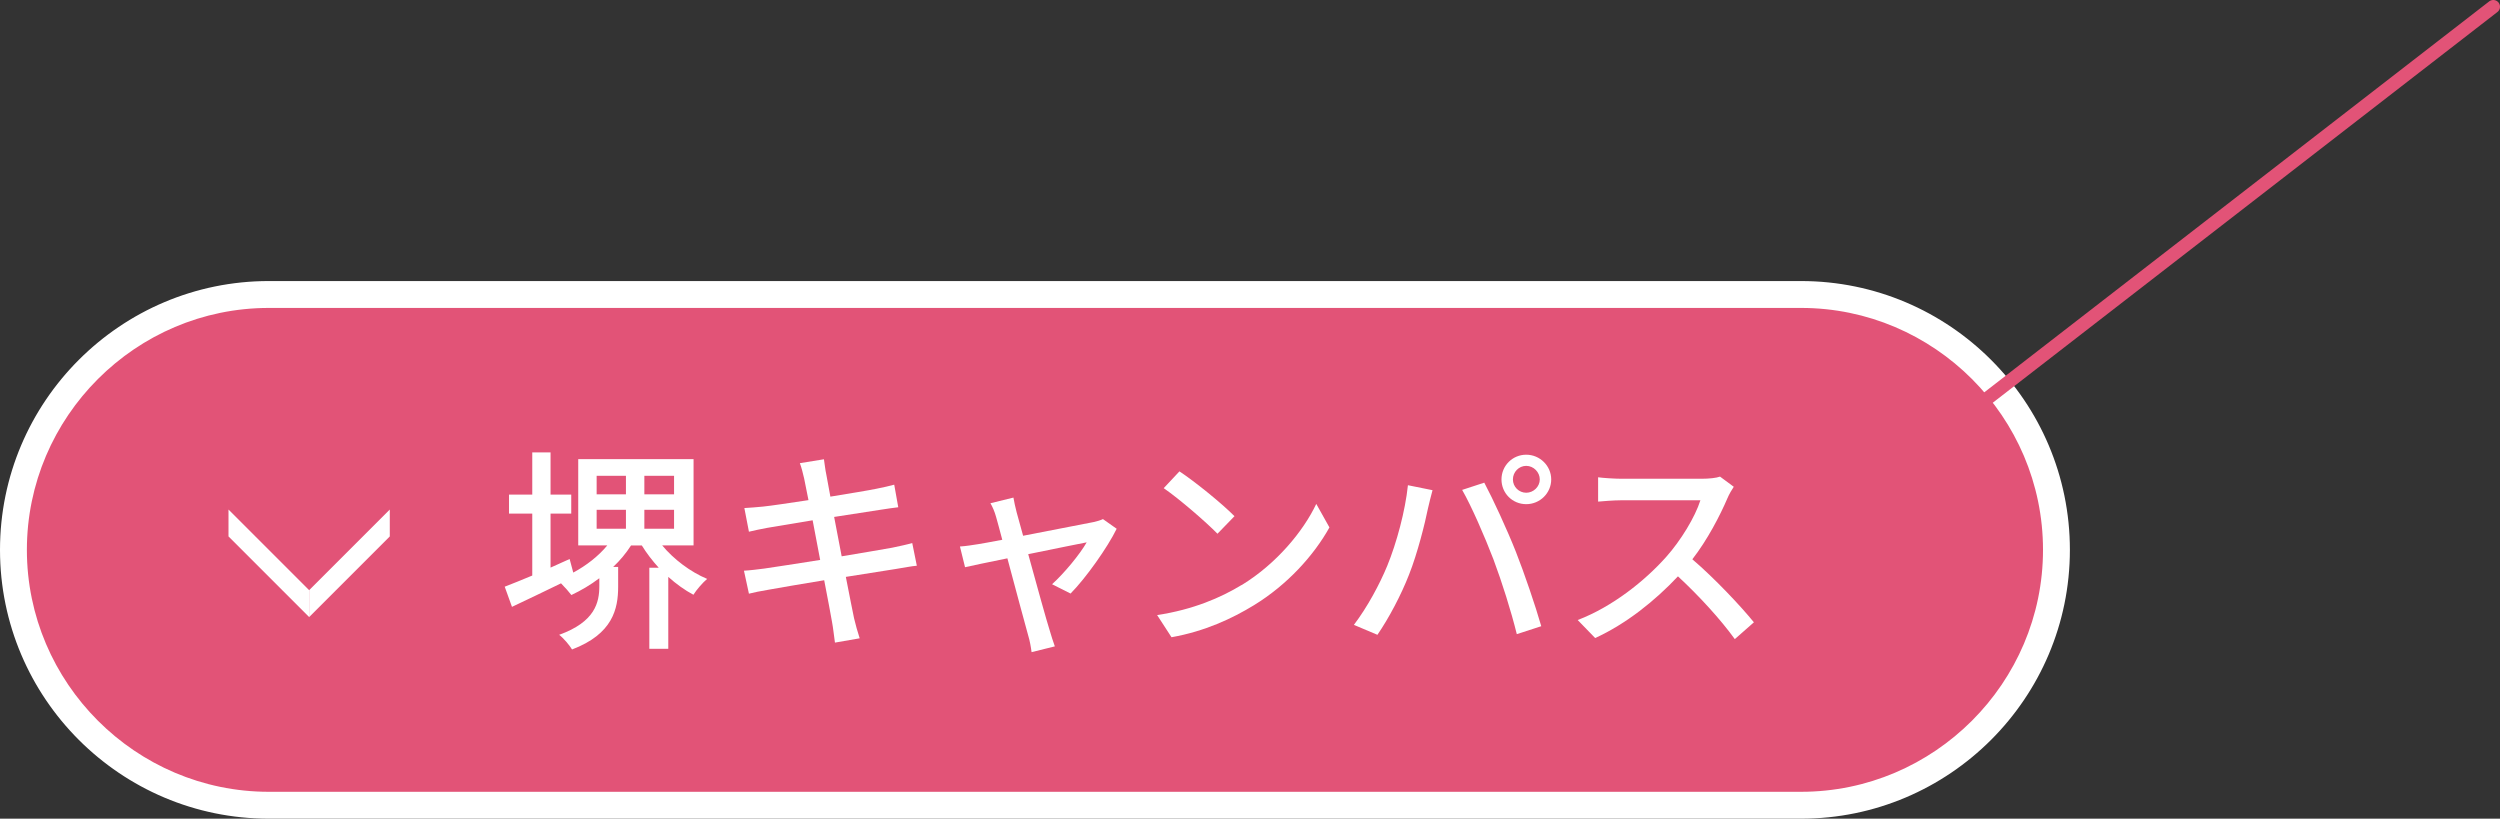 <?xml version="1.0" encoding="UTF-8"?>
<svg id="_レイヤー_2" data-name="レイヤー 2" xmlns="http://www.w3.org/2000/svg" width="186" height="60.91" viewBox="0 0 186 60.91">
  <rect x="0" y="0" width="186" height="60.91" fill="#333333" stroke="none"/>
  <defs>
    <style>
      .cls-1 {
        fill: #fff;
      }

      .cls-2 {
        fill: #e25377;
      }

      .cls-3 {
        fill: none;
        stroke: #e25377;
        stroke-linecap: round;
        stroke-miterlimit: 10;
      }
    </style>
  </defs>
  <g id="_アンカー" data-name="アンカー">
    <g>
      <g>
        <g>
          <g>
            <path class="cls-2" d="m20,59.91c-10.48,0-19-8.52-19-19s8.52-19,19-19h114c10.48,0,19,8.52,19,19s-8.52,19-19,19H20Z"/>
            <path class="cls-1" d="m134,22.91c9.9,0,18,8.1,18,18s-8.1,18-18,18H20c-9.9,0-18-8.1-18-18s8.1-18,18-18h114m0-2H20C8.97,20.91,0,29.88,0,40.91s8.97,20,20,20h114c11.03,0,20-8.97,20-20s-8.97-20-20-20h0Z"/>
          </g>
          <g>
            <path class="cls-1" d="m49.26,40.57c.86,1.04,2.11,1.98,3.35,2.5-.32.27-.8.82-1.02,1.18-.64-.34-1.28-.8-1.87-1.33v5.35h-1.41v-6.03h.7c-.48-.53-.91-1.09-1.26-1.66h-.8c-.37.58-.82,1.12-1.33,1.6h.37v1.47c0,1.65-.4,3.52-3.43,4.67-.19-.32-.64-.85-.96-1.09,2.67-.96,2.99-2.4,2.99-3.63v-.58c-.66.5-1.36.91-2.08,1.25-.16-.21-.48-.58-.77-.87-1.28.62-2.58,1.25-3.65,1.75l-.54-1.5c.58-.22,1.28-.51,2.05-.83v-4.61h-1.73v-1.41h1.73v-3.14h1.36v3.14h1.54v1.41h-1.54v4.02c.48-.21.94-.43,1.42-.64l.27,1.01c.98-.53,1.87-1.22,2.53-2.02h-2.16v-6.42h8.58v6.42h-2.34Zm-4.87-3.79h2.18v-1.38h-2.18v1.38Zm0,2.56h2.18v-1.41h-2.18v1.41Zm5.76-3.94h-2.21v1.38h2.21v-1.38Zm0,2.53h-2.21v1.41h2.21v-1.41Z"/>
            <path class="cls-1" d="m68.21,42.09c-.37.03-.94.14-1.55.24-.83.13-2.24.35-3.73.59.29,1.44.51,2.64.61,3.07.11.46.26,1.02.42,1.5l-1.84.32c-.08-.56-.13-1.07-.22-1.55-.06-.4-.3-1.6-.58-3.09-1.74.29-3.36.56-4.11.7-.66.11-1.14.21-1.49.3l-.37-1.71c.4-.02,1.07-.1,1.52-.16.78-.11,2.42-.37,4.15-.64l-.56-2.95c-1.47.24-2.8.46-3.36.56-.54.1-.96.19-1.38.29l-.34-1.76c.45-.03.9-.06,1.39-.11.59-.06,1.92-.26,3.38-.48-.16-.8-.27-1.38-.32-1.6-.1-.43-.19-.8-.32-1.15l1.79-.29c.05.3.1.8.18,1.15.03.19.14.8.3,1.63,1.46-.24,2.82-.46,3.44-.59.5-.1.99-.21,1.31-.3l.3,1.68c-.29.03-.83.11-1.28.18-.7.11-2.05.32-3.49.54l.56,2.93c1.55-.26,2.98-.5,3.75-.64.61-.13,1.14-.24,1.5-.35l.34,1.68Z"/>
            <path class="cls-1" d="m78.27,43.47c.91-.82,2.08-2.24,2.58-3.12-.38.08-2.34.46-4.35.88.62,2.26,1.36,4.93,1.6,5.68.08.29.27.88.38,1.18l-1.73.43c-.05-.38-.13-.85-.26-1.27-.22-.78-.94-3.47-1.54-5.71-1.44.29-2.71.56-3.15.66l-.38-1.54c.46-.03.88-.1,1.39-.18.22-.03.9-.16,1.76-.32-.19-.75-.37-1.36-.46-1.7-.11-.4-.26-.74-.42-1.02l1.71-.42c.05.32.14.7.24,1.1l.48,1.74c2.16-.42,4.67-.9,5.25-1.02.22-.05.51-.13.69-.22l1.02.72c-.67,1.38-2.3,3.68-3.43,4.82l-1.39-.7Z"/>
            <path class="cls-1" d="m92.38,43.53c2.58-1.58,4.58-3.99,5.55-6.04l.98,1.75c-1.15,2.07-3.12,4.26-5.62,5.79-1.62.99-3.65,1.94-6.13,2.38l-1.07-1.65c2.67-.4,4.75-1.3,6.29-2.24Zm-.54-5.12l-1.26,1.3c-.83-.85-2.82-2.58-4-3.39l1.17-1.25c1.14.75,3.2,2.42,4.1,3.34Z"/>
            <path class="cls-1" d="m104.75,36.1l1.83.37c-.11.4-.26,1.01-.34,1.36-.21,1.06-.78,3.35-1.41,4.93-.58,1.49-1.49,3.22-2.35,4.47l-1.75-.74c1.01-1.33,1.92-3.03,2.48-4.39.7-1.71,1.34-4.08,1.54-6Zm4.03.35l1.65-.54c.64,1.2,1.71,3.52,2.35,5.14.61,1.54,1.46,4.03,1.89,5.54l-1.82.59c-.43-1.74-1.1-3.86-1.74-5.57-.64-1.67-1.63-3.95-2.32-5.15Zm4.77-2.62c1.02,0,1.86.83,1.86,1.84s-.83,1.84-1.86,1.84-1.84-.82-1.84-1.84.82-1.84,1.84-1.84Zm0,2.83c.54,0,1.01-.45,1.01-.99s-.46-1.01-1.01-1.01-.99.46-.99,1.01.45.99.99.99Z"/>
            <path class="cls-1" d="m128.99,36.22c-.11.16-.35.56-.46.83-.56,1.31-1.5,3.12-2.62,4.56,1.65,1.41,3.59,3.47,4.58,4.69l-1.42,1.25c-1.04-1.44-2.64-3.2-4.23-4.67-1.71,1.82-3.86,3.54-6.16,4.59l-1.3-1.34c2.59-.99,4.99-2.91,6.58-4.69,1.09-1.22,2.16-2.98,2.55-4.22h-5.87c-.62,0-1.49.08-1.74.1v-1.81c.32.05,1.25.11,1.74.11h5.94c.59,0,1.12-.06,1.39-.16l1.04.77Z"/>
          </g>
        </g>
        <g>
          <polygon class="cls-1" points="29 37.91 29 39.91 23 45.91 23 43.91 29 37.91"/>
          <polygon class="cls-1" points="17 37.91 17 39.91 23 45.91 23 43.91 17 37.91"/>
        </g>
      </g>
      <line class="cls-3" x1="143.64" y1="32.91" x2="185.5" y2=".5"/>
    </g>
  </g>
</svg>